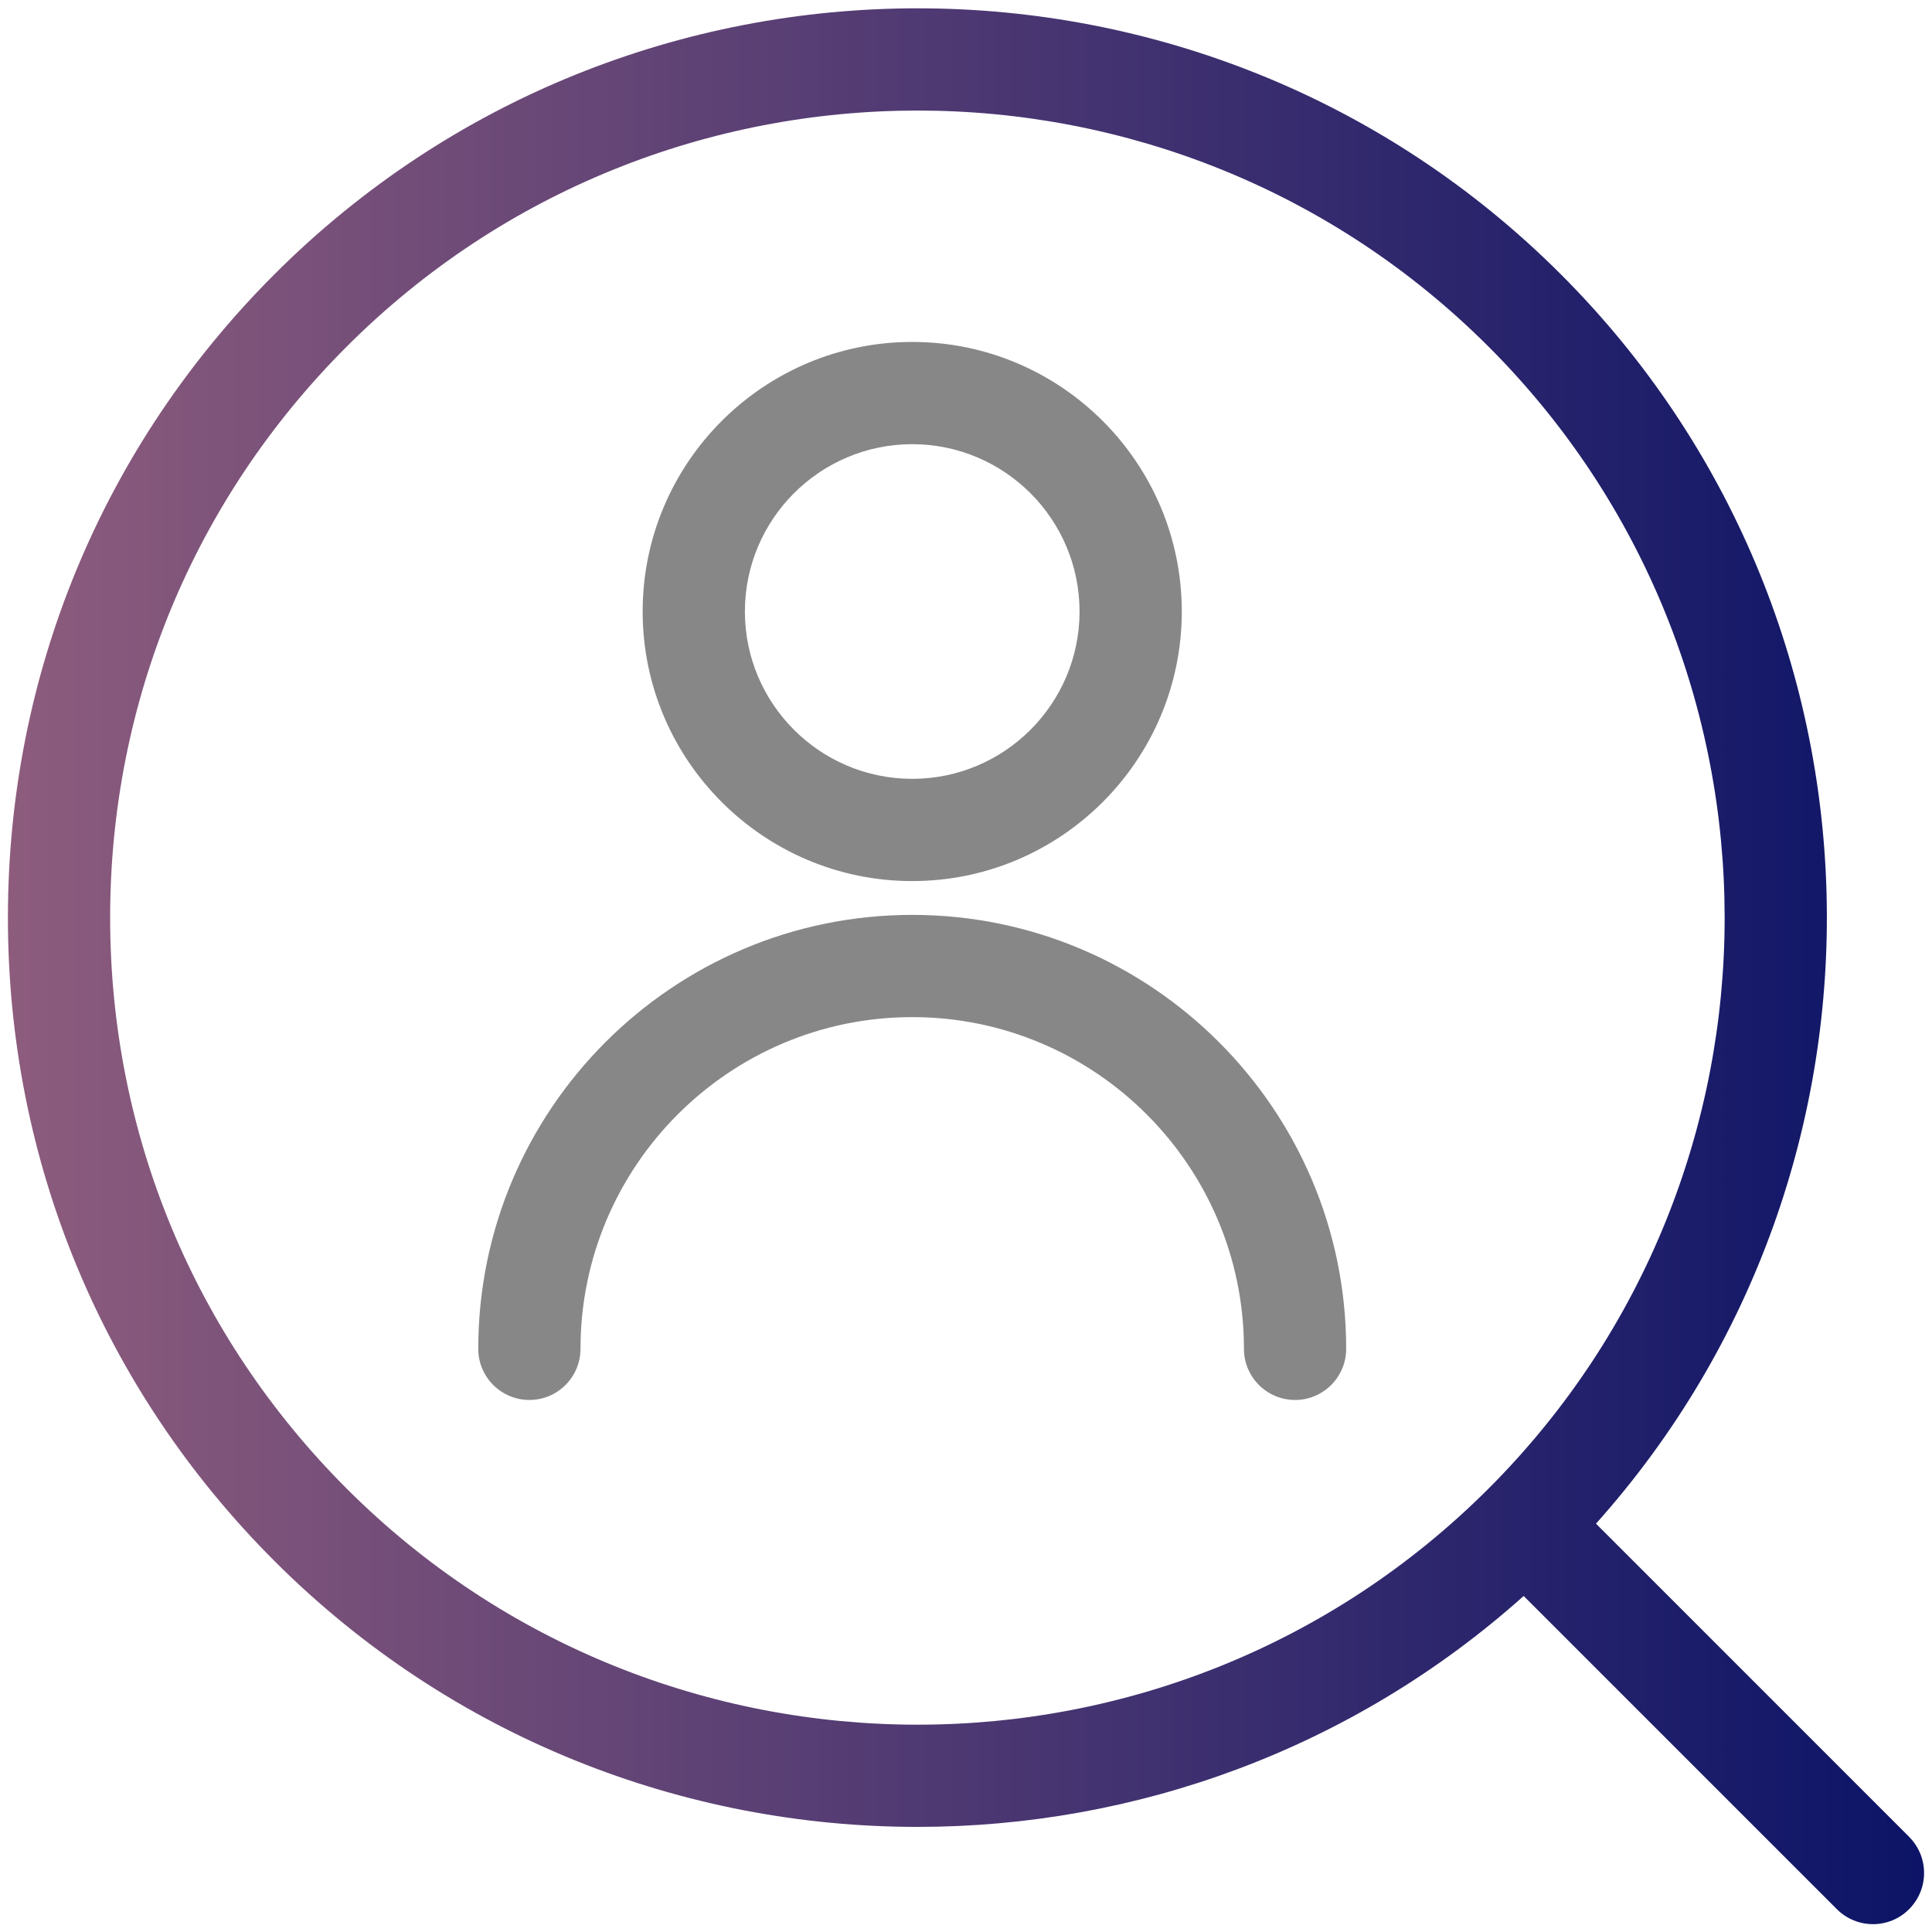 <?xml version="1.0" encoding="UTF-8"?>
<svg id="_レイヤー_1" data-name="レイヤー_1" xmlns="http://www.w3.org/2000/svg" width="100mm" height="100mm" xmlns:xlink="http://www.w3.org/1999/xlink" viewBox="0 0 283.46 283.46">
  <defs>
    <style>
      .cls-1 {
        fill: url(#_名称未設定グラデーション_403);
      }

      .cls-2 {
        fill: #878787;
      }
    </style>
    <linearGradient id="_名称未設定グラデーション_403" data-name="名称未設定グラデーション 403" x1="1.16" y1="141.76" x2="282.3" y2="141.76" gradientUnits="userSpaceOnUse">
      <stop offset="0" stop-color="#8d5c7d"/>
      <stop offset="1" stop-color="#0c1467"/>
    </linearGradient>
  </defs>
  <g>
    <path class="cls-2" d="M133.84,129.27c-21.81,0-39.55-17.74-39.55-39.55s17.74-39.55,39.55-39.55,39.55,17.74,39.55,39.55-17.74,39.55-39.55,39.55ZM133.84,65.17c-13.54,0-24.55,11.01-24.55,24.55s11.01,24.55,24.55,24.55,24.55-11.01,24.55-24.55-11.01-24.55-24.55-24.55Z"/>
    <path class="cls-2" d="M190.01,205.4c-4.14,0-7.5-3.36-7.5-7.5,0-26.84-21.83-48.67-48.67-48.67s-48.67,21.83-48.67,48.67c0,4.14-3.36,7.5-7.5,7.5s-7.5-3.36-7.5-7.5c0-35.11,28.56-63.67,63.67-63.67s63.67,28.56,63.67,63.67c0,4.14-3.36,7.5-7.5,7.5Z"/>
  </g>
  <path class="cls-1" d="M280.11,269.5l-45.95-45.95c46.82-52.34,45.11-133.04-5.15-183.3-52.04-52.04-136.71-52.04-188.75,0C15.04,65.46,1.16,98.98,1.16,134.63s13.88,69.17,39.09,94.38c26.02,26.02,60.19,39.03,94.38,39.03,31.84,0,63.68-11.3,88.92-33.88l45.95,45.95c1.46,1.46,3.38,2.2,5.3,2.2s3.84-.73,5.3-2.2c2.93-2.93,2.93-7.68,0-10.61ZM50.86,218.4c-22.38-22.38-34.7-52.12-34.7-83.77s12.32-61.39,34.7-83.77c23.09-23.1,53.43-34.64,83.77-34.64s60.67,11.55,83.77,34.64c46.18,46.19,46.19,121.35,0,167.54-46.19,46.19-121.35,46.19-167.54,0Z"/>
</svg>